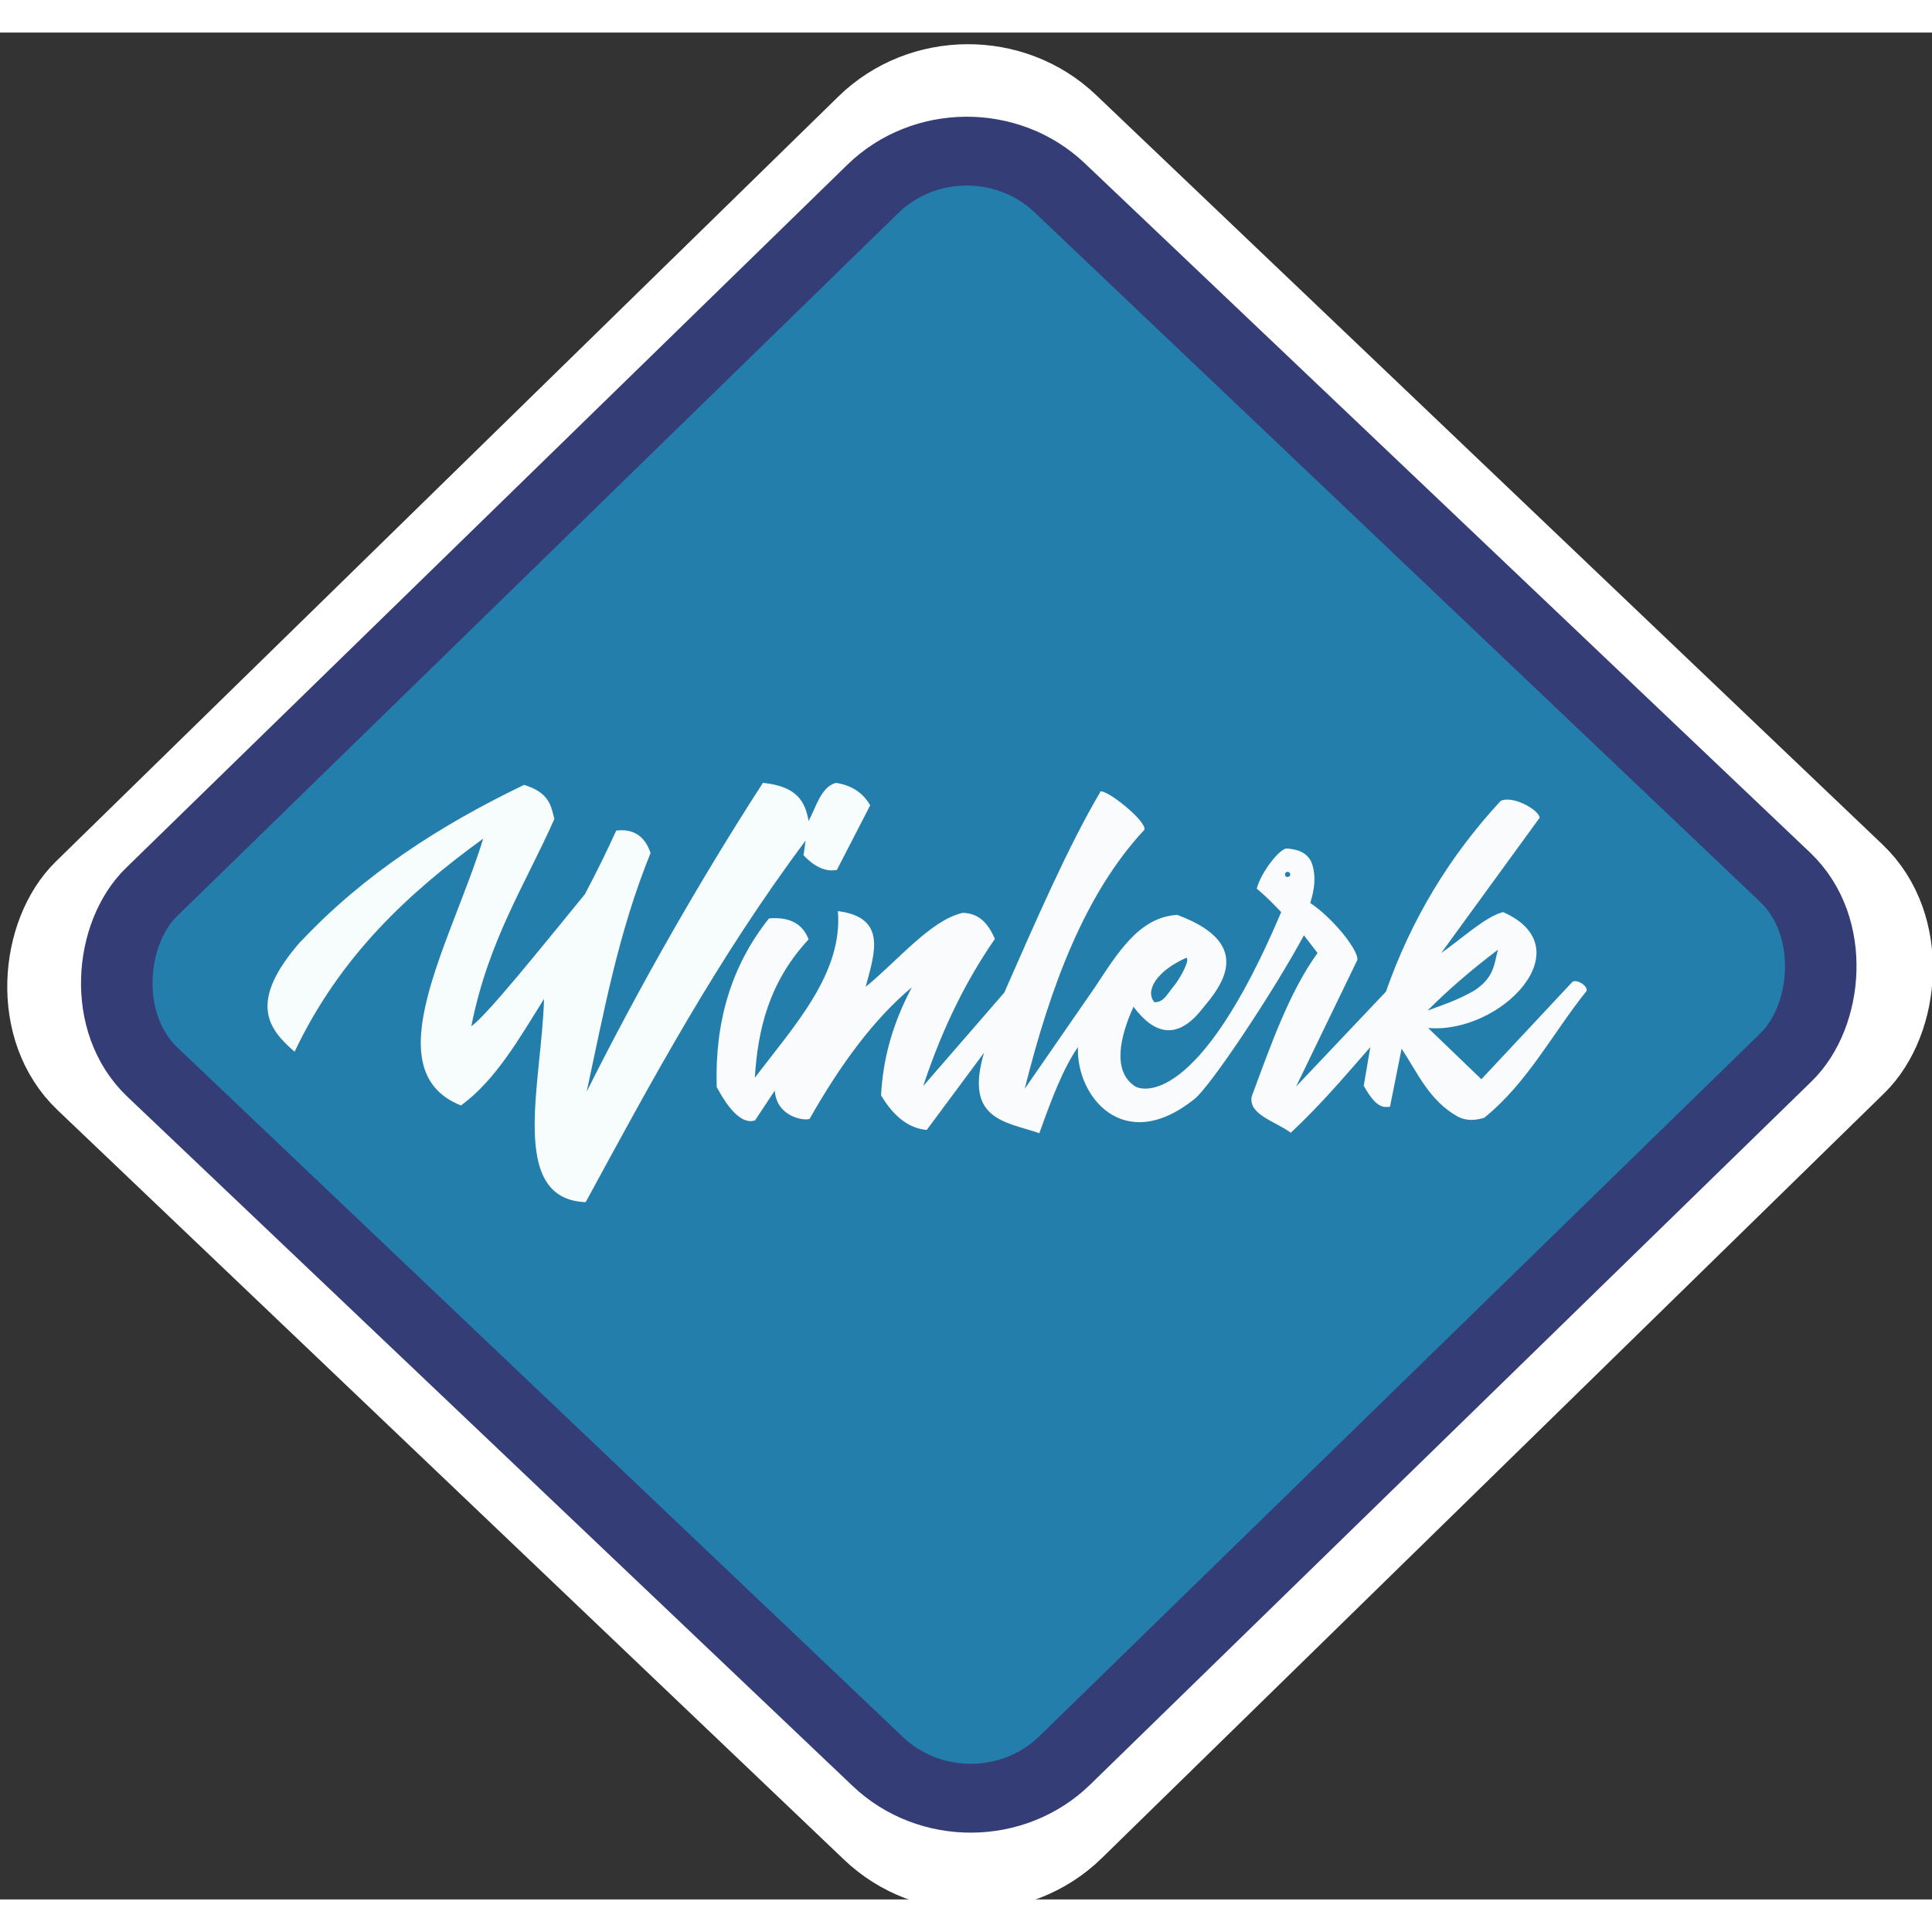 <svg id="favicon" width="32" height="32" version="1.1" viewBox="0 0 7.653 7.395" xmlns="http://www.w3.org/2000/svg"><rect x="0" y="0" width="7.653" height="7.395" fill="#333333" stroke="none"/><g id="layer1" transform="translate(-57.589 81.919)"><rect id="rect417-1" transform="matrix(.724 .69 -.715 .699 0 0)" x="-15.673" y="-101.77" width="5.42" height="5.451" ry=".558" fill="#fff" stroke="#fff" stroke-linecap="square" stroke-miterlimit="0" stroke-width=".302" style="paint-order:markers fill stroke"/><rect id="rect417" transform="matrix(.725 .689 -.716 .698 0 0)" x="-15.61" y="-101.58" width="4.991" height="5.019" ry=".514" fill="#237eab" stroke="#343d75" stroke-linecap="square" stroke-miterlimit="0" stroke-width=".278" style="paint-order:markers fill stroke"/><path id="path1973" d="m58.782-78.32c0.247-0.263 0.55-0.459 0.883-0.619 0.101 0.031 0.107 0.084 0.12 0.135-0.116 0.262-0.261 0.479-0.329 0.821 0.059-0.04 0.275-0.309 0.45-0.523 0.051-0.097 0.089-0.175 0.124-0.252 0.066-0.008 0.113 0.02 0.136 0.089-0.129 0.318-0.185 0.631-0.253 0.945 0.214-0.426 0.447-0.834 0.698-1.223 0.14 0.014 0.168 0.079 0.181 0.151 0.031-0.058 0.049-0.134 0.108-0.151 0.066 0.01 0.109 0.042 0.136 0.089l-0.132 0.256c-0.048 0.009-0.092-0.016-0.132-0.058l0.008-0.058c-0.35 0.468-0.609 0.95-0.871 1.432-0.309-0.012-0.174-0.472-0.165-0.805-0.098 0.156-0.19 0.32-0.329 0.422-0.347-0.138-0.037-0.65 0.088-1.057-0.296 0.215-0.567 0.465-0.747 0.844-0.107-0.092-0.185-0.198 0.024-0.437z" fill="#f7fcfc"/><path id="path2024" d="m61.947-78.91c-0.127 0.215-0.254 0.508-0.38 0.794l-0.321 0.37c0.08-0.242 0.177-0.428 0.284-0.583-0.025-0.057-0.06-0.102-0.128-0.103-0.128 0.03-0.256 0.189-0.384 0.293 0.038-0.139 0.083-0.275-0.11-0.3 0.02 0.245-0.169 0.45-0.329 0.66 0.012-0.193 0.057-0.38 0.213-0.548-0.023-0.061-0.074-0.09-0.157-0.083-0.152 0.191-0.215 0.415-0.207 0.668 0.021 0.038 0.084 0.155 0.152 0.132l0.078-0.118c7e-3 0.104 0.116 0.121 0.138 0.112 0.123-0.217 0.256-0.397 0.405-0.521-0.082 0.154-0.115 0.294-0.122 0.428 0.048 0.08 0.106 0.13 0.181 0.137l0.227-0.306c-0.08 0.269 0.089 0.273 0.219 0.319 0.047-0.132 0.095-0.259 0.153-0.341-0.008 0.194 0.181 0.431 0.462 0.205 0.063-0.05 0.313-0.425 0.433-0.648l0.054 0.07c-0.112 0.155-0.185 0.364-0.261 0.569-0.013 0.072 0.095 0.098 0.155 0.143 0.128-0.12 0.217-0.228 0.315-0.339l-0.026 0.153c0.049 0.088 0.077 0.086 0.104 0.083l0.046-0.23c0.064 0.097 0.11 0.207 0.224 0.27 0.037 0.018 0.07 0.013 0.103 0.004 0.173-0.14 0.271-0.335 0.406-0.503 0.004-0.024-0.045-0.048-0.057-0.035l-0.36 0.385-0.211-0.203c0.287 0.025 0.619-0.317 0.297-0.459-0.069 0.017-0.162 0.104-0.245 0.162l0.39-0.536c-0.005-0.034-0.112-0.09-0.155-0.066-0.202 0.218-0.354 0.469-0.454 0.755l-0.356 0.376 0.243-0.502c0.003-0.041-0.1-0.168-0.187-0.225 0.016-0.051 0.025-0.104 0.006-0.159-0.017-0.04-0.054-0.054-0.099-0.057-0.026-0.001-0.1 0.09-0.119 0.159 0.04 0.033 0.068 0.063 0.097 0.093-0.33 0.779-0.555 0.706-0.579 0.69-0.09-0.059-0.061-0.194-0.006-0.315 0.084 0.112 0.171 0.127 0.261 0.022 0.056-0.071 0.251-0.261-0.088-0.386-0.152 0.009-0.237 0.153-0.326 0.287l-0.278 0.402c0.102-0.407 0.239-0.774 0.474-1.026 0.011-0.034-0.155-0.166-0.176-0.151zm0.742 0.315c0.007 4.44e-4 0.009 0.005 0.011 0.01 1.02e-4 0.008-0.005 0.01-0.012 0.011-5e-3 -0.001-0.009-0.004-0.009-0.01 2.55e-4 -0.006 0.004-0.01 0.011-0.011zm0.834 0.308c-0.016 0.055-0.012 0.11-0.096 0.164-0.073 0.041-0.125 0.056-0.183 0.078 0.079-0.08 0.173-0.161 0.28-0.242zm-1.235 0.033c0.018 0.006-0.028 0.087-0.047 0.109-0.032 0.039-0.042 0.067-0.079 0.067-0.039-0.045 0.009-0.124 0.126-0.176z" fill="#fafbfd"/></g></svg>
